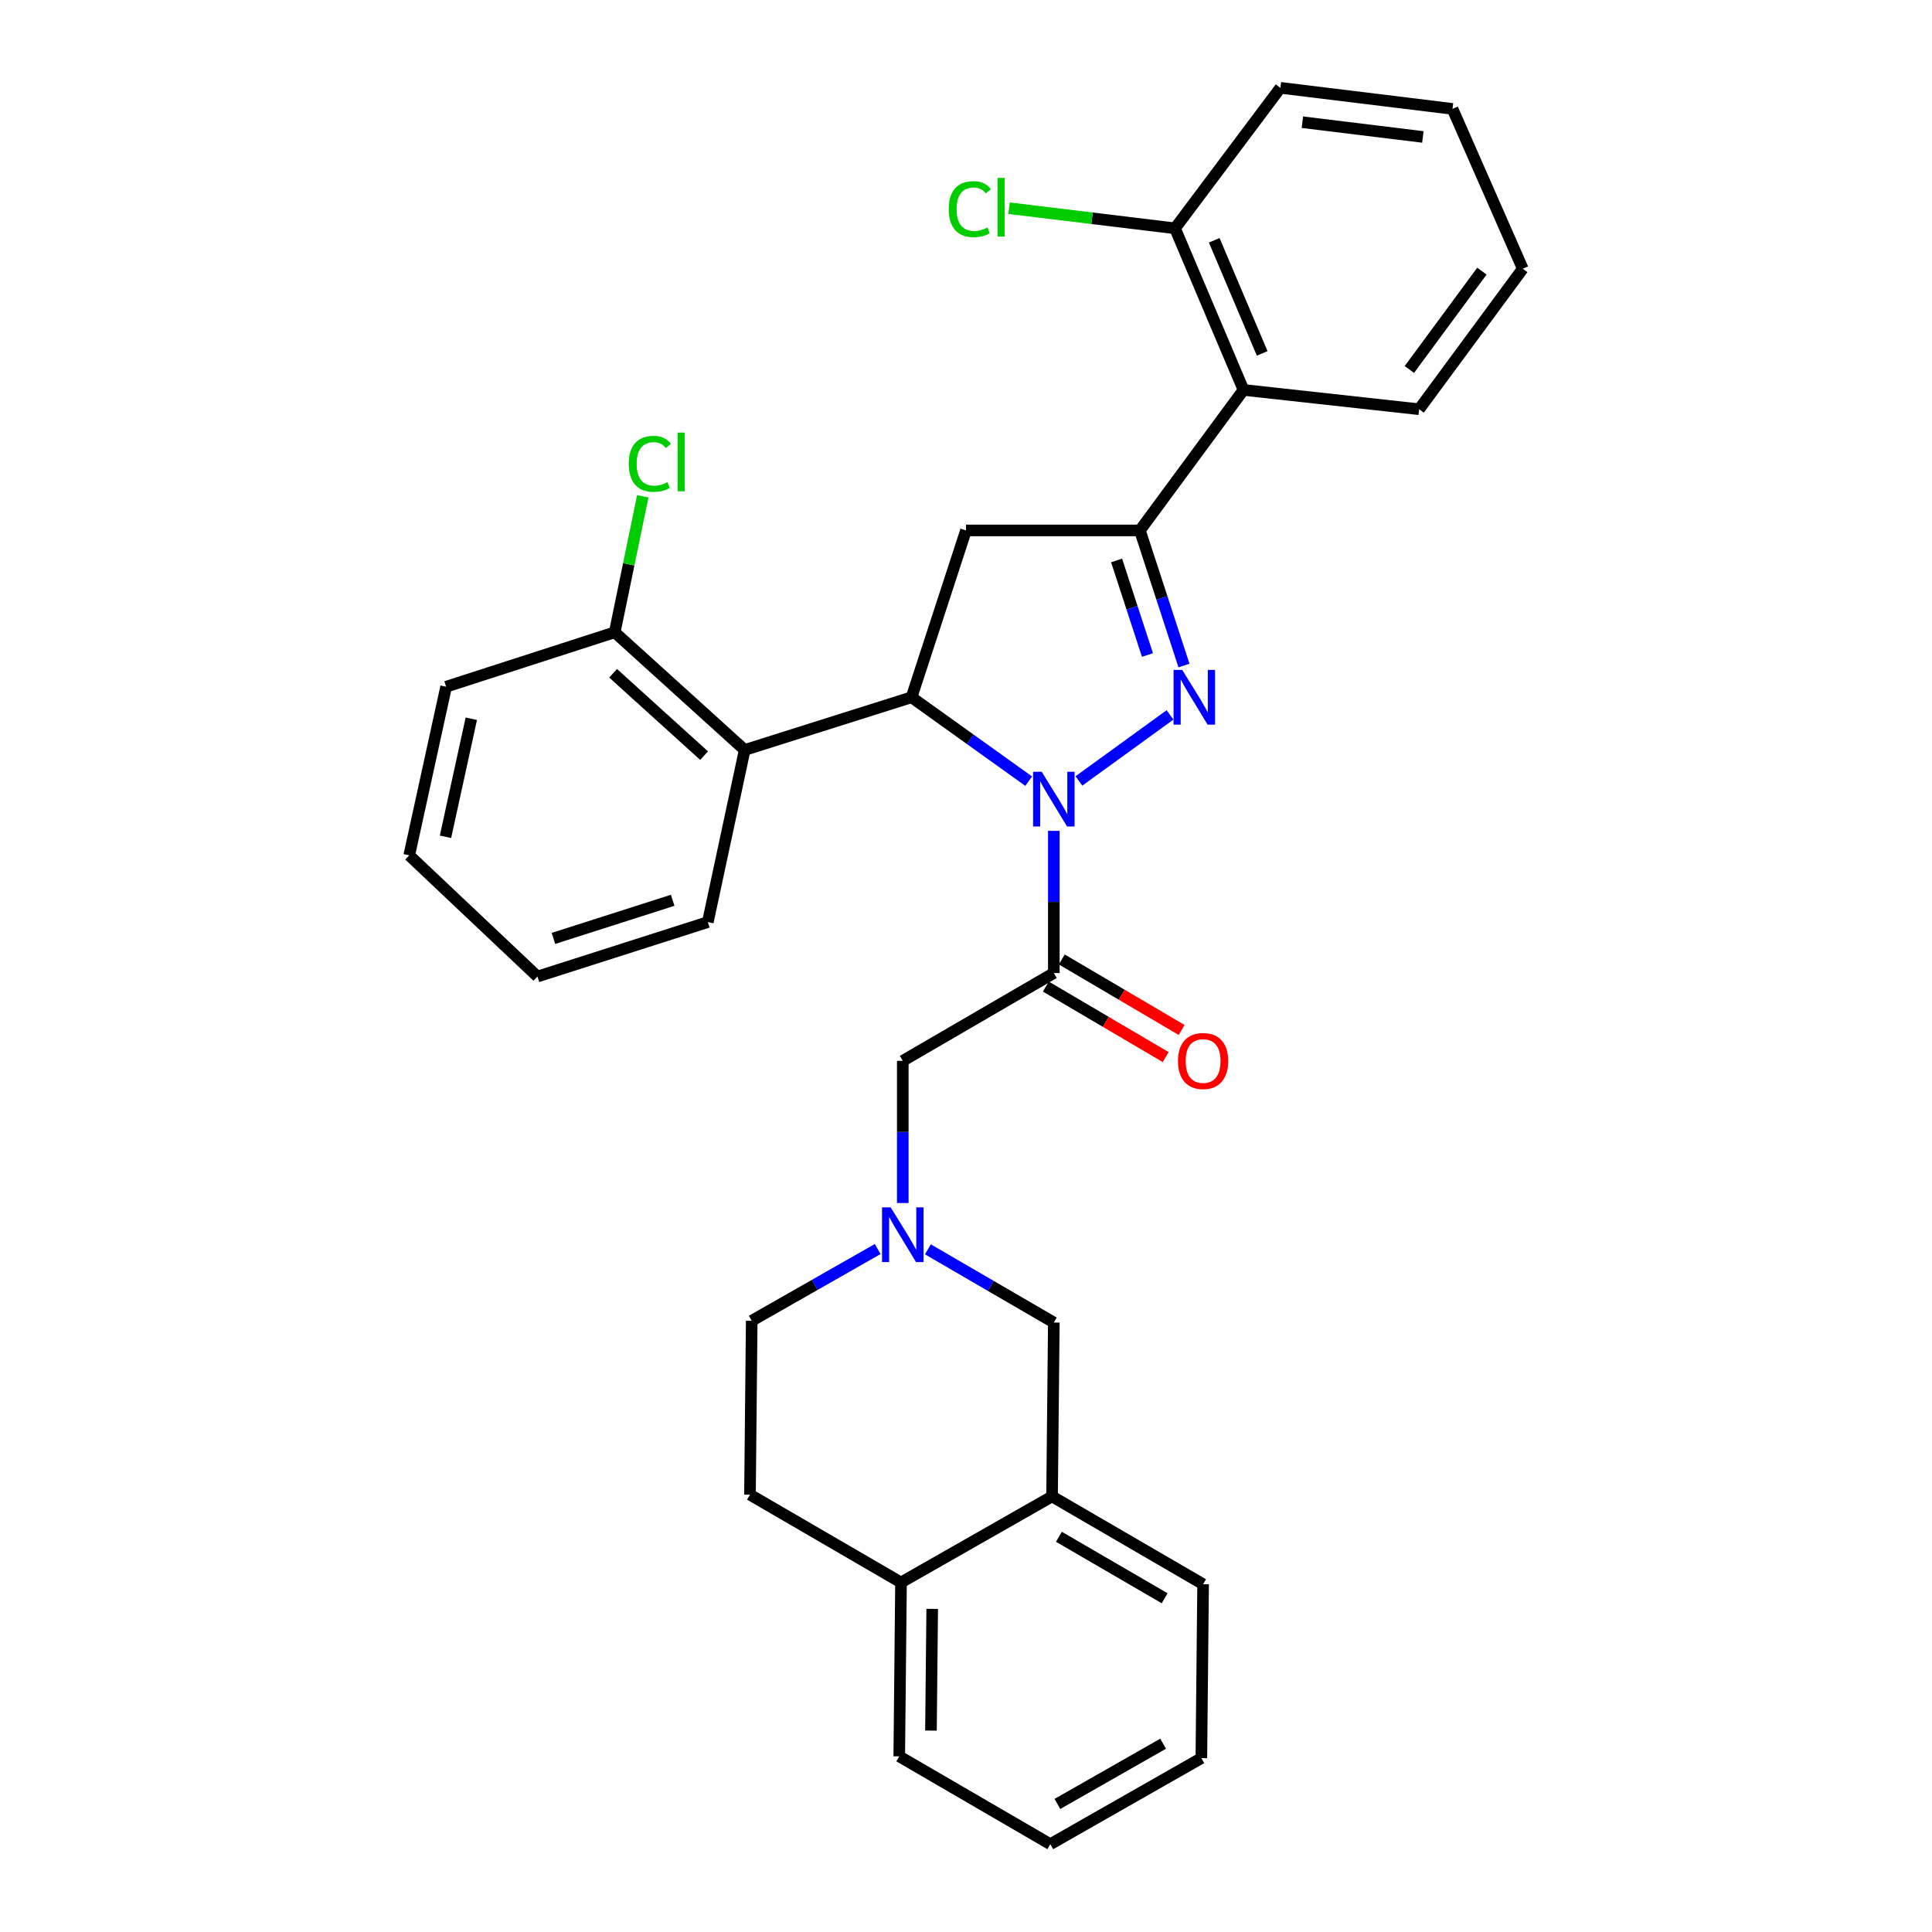 <?xml version='1.0' encoding='iso-8859-1'?>
<svg version='1.1' baseProfile='full'
              xmlns='http://www.w3.org/2000/svg'
                      xmlns:rdkit='http://www.rdkit.org/xml'
                      xmlns:xlink='http://www.w3.org/1999/xlink'
                  xml:space='preserve'
width='1000px' height='1000px' viewBox='0 0 1000 1000'>
<!-- END OF HEADER -->
<rect style='opacity:1.0;fill:#FFFFFF;stroke:none' width='1000' height='1000' x='0' y='0'> </rect>
<path class='bond-0' d='M 480.278,646.652 L 512.868,665.597' style='fill:none;fill-rule:evenodd;stroke:#0000FF;stroke-width:6px;stroke-linecap:butt;stroke-linejoin:miter;stroke-opacity:1' />
<path class='bond-0' d='M 512.868,665.597 L 545.457,684.542' style='fill:none;fill-rule:evenodd;stroke:#000000;stroke-width:6px;stroke-linecap:butt;stroke-linejoin:miter;stroke-opacity:1' />
<path class='bond-1' d='M 467.277,622.684 L 467.277,585.889' style='fill:none;fill-rule:evenodd;stroke:#0000FF;stroke-width:6px;stroke-linecap:butt;stroke-linejoin:miter;stroke-opacity:1' />
<path class='bond-1' d='M 467.277,585.889 L 467.277,549.093' style='fill:none;fill-rule:evenodd;stroke:#000000;stroke-width:6px;stroke-linecap:butt;stroke-linejoin:miter;stroke-opacity:1' />
<path class='bond-2' d='M 454.288,646.494 L 421.688,665.066' style='fill:none;fill-rule:evenodd;stroke:#0000FF;stroke-width:6px;stroke-linecap:butt;stroke-linejoin:miter;stroke-opacity:1' />
<path class='bond-2' d='M 421.688,665.066 L 389.088,683.638' style='fill:none;fill-rule:evenodd;stroke:#000000;stroke-width:6px;stroke-linecap:butt;stroke-linejoin:miter;stroke-opacity:1' />
<path class='bond-3' d='M 544.544,774.543 L 545.457,684.542' style='fill:none;fill-rule:evenodd;stroke:#000000;stroke-width:6px;stroke-linecap:butt;stroke-linejoin:miter;stroke-opacity:1' />
<path class='bond-4' d='M 544.544,774.543 L 622.724,820.001' style='fill:none;fill-rule:evenodd;stroke:#000000;stroke-width:6px;stroke-linecap:butt;stroke-linejoin:miter;stroke-opacity:1' />
<path class='bond-4' d='M 548.088,795.436 L 602.814,827.256' style='fill:none;fill-rule:evenodd;stroke:#000000;stroke-width:6px;stroke-linecap:butt;stroke-linejoin:miter;stroke-opacity:1' />
<path class='bond-5' d='M 544.544,774.543 L 466.364,819.087' style='fill:none;fill-rule:evenodd;stroke:#000000;stroke-width:6px;stroke-linecap:butt;stroke-linejoin:miter;stroke-opacity:1' />
<path class='bond-6' d='M 466.364,819.087 L 388.184,773.639' style='fill:none;fill-rule:evenodd;stroke:#000000;stroke-width:6px;stroke-linecap:butt;stroke-linejoin:miter;stroke-opacity:1' />
<path class='bond-7' d='M 466.364,819.087 L 465.45,909.088' style='fill:none;fill-rule:evenodd;stroke:#000000;stroke-width:6px;stroke-linecap:butt;stroke-linejoin:miter;stroke-opacity:1' />
<path class='bond-7' d='M 482.506,832.753 L 481.866,895.753' style='fill:none;fill-rule:evenodd;stroke:#000000;stroke-width:6px;stroke-linecap:butt;stroke-linejoin:miter;stroke-opacity:1' />
<path class='bond-8' d='M 532.453,404.323 L 502.135,382.615' style='fill:none;fill-rule:evenodd;stroke:#0000FF;stroke-width:6px;stroke-linecap:butt;stroke-linejoin:miter;stroke-opacity:1' />
<path class='bond-8' d='M 502.135,382.615 L 471.818,360.906' style='fill:none;fill-rule:evenodd;stroke:#000000;stroke-width:6px;stroke-linecap:butt;stroke-linejoin:miter;stroke-opacity:1' />
<path class='bond-9' d='M 545.457,430.045 L 545.457,466.84' style='fill:none;fill-rule:evenodd;stroke:#0000FF;stroke-width:6px;stroke-linecap:butt;stroke-linejoin:miter;stroke-opacity:1' />
<path class='bond-9' d='M 545.457,466.84 L 545.457,503.636' style='fill:none;fill-rule:evenodd;stroke:#000000;stroke-width:6px;stroke-linecap:butt;stroke-linejoin:miter;stroke-opacity:1' />
<path class='bond-10' d='M 558.443,404.22 L 605.599,370.03' style='fill:none;fill-rule:evenodd;stroke:#0000FF;stroke-width:6px;stroke-linecap:butt;stroke-linejoin:miter;stroke-opacity:1' />
<path class='bond-11' d='M 541.33,510.652 L 572.342,528.897' style='fill:none;fill-rule:evenodd;stroke:#000000;stroke-width:6px;stroke-linecap:butt;stroke-linejoin:miter;stroke-opacity:1' />
<path class='bond-11' d='M 572.342,528.897 L 603.355,547.142' style='fill:none;fill-rule:evenodd;stroke:#FF0000;stroke-width:6px;stroke-linecap:butt;stroke-linejoin:miter;stroke-opacity:1' />
<path class='bond-11' d='M 549.585,496.62 L 580.597,514.865' style='fill:none;fill-rule:evenodd;stroke:#000000;stroke-width:6px;stroke-linecap:butt;stroke-linejoin:miter;stroke-opacity:1' />
<path class='bond-11' d='M 580.597,514.865 L 611.61,533.111' style='fill:none;fill-rule:evenodd;stroke:#FF0000;stroke-width:6px;stroke-linecap:butt;stroke-linejoin:miter;stroke-opacity:1' />
<path class='bond-12' d='M 545.457,503.636 L 467.277,549.093' style='fill:none;fill-rule:evenodd;stroke:#000000;stroke-width:6px;stroke-linecap:butt;stroke-linejoin:miter;stroke-opacity:1' />
<path class='bond-13' d='M 590.001,274.55 L 643.634,201.824' style='fill:none;fill-rule:evenodd;stroke:#000000;stroke-width:6px;stroke-linecap:butt;stroke-linejoin:miter;stroke-opacity:1' />
<path class='bond-14' d='M 590.001,274.55 L 500,274.55' style='fill:none;fill-rule:evenodd;stroke:#000000;stroke-width:6px;stroke-linecap:butt;stroke-linejoin:miter;stroke-opacity:1' />
<path class='bond-15' d='M 590.001,274.55 L 601.411,309.512' style='fill:none;fill-rule:evenodd;stroke:#000000;stroke-width:6px;stroke-linecap:butt;stroke-linejoin:miter;stroke-opacity:1' />
<path class='bond-15' d='M 601.411,309.512 L 612.821,344.475' style='fill:none;fill-rule:evenodd;stroke:#0000FF;stroke-width:6px;stroke-linecap:butt;stroke-linejoin:miter;stroke-opacity:1' />
<path class='bond-15' d='M 577.947,290.089 L 585.934,314.563' style='fill:none;fill-rule:evenodd;stroke:#000000;stroke-width:6px;stroke-linecap:butt;stroke-linejoin:miter;stroke-opacity:1' />
<path class='bond-15' d='M 585.934,314.563 L 593.922,339.037' style='fill:none;fill-rule:evenodd;stroke:#0000FF;stroke-width:6px;stroke-linecap:butt;stroke-linejoin:miter;stroke-opacity:1' />
<path class='bond-16' d='M 500,274.55 L 471.818,360.906' style='fill:none;fill-rule:evenodd;stroke:#000000;stroke-width:6px;stroke-linecap:butt;stroke-linejoin:miter;stroke-opacity:1' />
<path class='bond-17' d='M 471.818,360.906 L 385.452,388.184' style='fill:none;fill-rule:evenodd;stroke:#000000;stroke-width:6px;stroke-linecap:butt;stroke-linejoin:miter;stroke-opacity:1' />
<path class='bond-18' d='M 643.634,201.824 L 608.18,118.181' style='fill:none;fill-rule:evenodd;stroke:#000000;stroke-width:6px;stroke-linecap:butt;stroke-linejoin:miter;stroke-opacity:1' />
<path class='bond-18' d='M 653.305,182.924 L 628.487,124.374' style='fill:none;fill-rule:evenodd;stroke:#000000;stroke-width:6px;stroke-linecap:butt;stroke-linejoin:miter;stroke-opacity:1' />
<path class='bond-19' d='M 643.634,201.824 L 734.54,211.818' style='fill:none;fill-rule:evenodd;stroke:#000000;stroke-width:6px;stroke-linecap:butt;stroke-linejoin:miter;stroke-opacity:1' />
<path class='bond-20' d='M 608.18,118.181 L 565.233,112.976' style='fill:none;fill-rule:evenodd;stroke:#000000;stroke-width:6px;stroke-linecap:butt;stroke-linejoin:miter;stroke-opacity:1' />
<path class='bond-20' d='M 565.233,112.976 L 522.286,107.771' style='fill:none;fill-rule:evenodd;stroke:#00CC00;stroke-width:6px;stroke-linecap:butt;stroke-linejoin:miter;stroke-opacity:1' />
<path class='bond-21' d='M 608.18,118.181 L 662.727,45.455' style='fill:none;fill-rule:evenodd;stroke:#000000;stroke-width:6px;stroke-linecap:butt;stroke-linejoin:miter;stroke-opacity:1' />
<path class='bond-22' d='M 385.452,388.184 L 318.18,327.27' style='fill:none;fill-rule:evenodd;stroke:#000000;stroke-width:6px;stroke-linecap:butt;stroke-linejoin:miter;stroke-opacity:1' />
<path class='bond-22' d='M 364.434,391.115 L 317.344,348.475' style='fill:none;fill-rule:evenodd;stroke:#000000;stroke-width:6px;stroke-linecap:butt;stroke-linejoin:miter;stroke-opacity:1' />
<path class='bond-23' d='M 385.452,388.184 L 366.369,477.271' style='fill:none;fill-rule:evenodd;stroke:#000000;stroke-width:6px;stroke-linecap:butt;stroke-linejoin:miter;stroke-opacity:1' />
<path class='bond-24' d='M 318.18,327.27 L 325.439,292.078' style='fill:none;fill-rule:evenodd;stroke:#000000;stroke-width:6px;stroke-linecap:butt;stroke-linejoin:miter;stroke-opacity:1' />
<path class='bond-24' d='M 325.439,292.078 L 332.699,256.886' style='fill:none;fill-rule:evenodd;stroke:#00CC00;stroke-width:6px;stroke-linecap:butt;stroke-linejoin:miter;stroke-opacity:1' />
<path class='bond-25' d='M 318.18,327.27 L 230.91,355.452' style='fill:none;fill-rule:evenodd;stroke:#000000;stroke-width:6px;stroke-linecap:butt;stroke-linejoin:miter;stroke-opacity:1' />
<path class='bond-26' d='M 366.369,477.271 L 278.186,505.454' style='fill:none;fill-rule:evenodd;stroke:#000000;stroke-width:6px;stroke-linecap:butt;stroke-linejoin:miter;stroke-opacity:1' />
<path class='bond-26' d='M 348.185,465.991 L 286.457,485.719' style='fill:none;fill-rule:evenodd;stroke:#000000;stroke-width:6px;stroke-linecap:butt;stroke-linejoin:miter;stroke-opacity:1' />
<path class='bond-27' d='M 230.91,355.452 L 211.818,442.731' style='fill:none;fill-rule:evenodd;stroke:#000000;stroke-width:6px;stroke-linecap:butt;stroke-linejoin:miter;stroke-opacity:1' />
<path class='bond-27' d='M 243.95,372.023 L 230.585,433.118' style='fill:none;fill-rule:evenodd;stroke:#000000;stroke-width:6px;stroke-linecap:butt;stroke-linejoin:miter;stroke-opacity:1' />
<path class='bond-28' d='M 278.186,505.454 L 211.818,442.731' style='fill:none;fill-rule:evenodd;stroke:#000000;stroke-width:6px;stroke-linecap:butt;stroke-linejoin:miter;stroke-opacity:1' />
<path class='bond-29' d='M 734.54,211.818 L 788.182,139.091' style='fill:none;fill-rule:evenodd;stroke:#000000;stroke-width:6px;stroke-linecap:butt;stroke-linejoin:miter;stroke-opacity:1' />
<path class='bond-29' d='M 729.485,191.245 L 767.034,140.337' style='fill:none;fill-rule:evenodd;stroke:#000000;stroke-width:6px;stroke-linecap:butt;stroke-linejoin:miter;stroke-opacity:1' />
<path class='bond-30' d='M 662.727,45.455 L 751.815,56.362' style='fill:none;fill-rule:evenodd;stroke:#000000;stroke-width:6px;stroke-linecap:butt;stroke-linejoin:miter;stroke-opacity:1' />
<path class='bond-30' d='M 674.112,63.25 L 736.473,70.885' style='fill:none;fill-rule:evenodd;stroke:#000000;stroke-width:6px;stroke-linecap:butt;stroke-linejoin:miter;stroke-opacity:1' />
<path class='bond-31' d='M 788.182,139.091 L 751.815,56.362' style='fill:none;fill-rule:evenodd;stroke:#000000;stroke-width:6px;stroke-linecap:butt;stroke-linejoin:miter;stroke-opacity:1' />
<path class='bond-32' d='M 389.088,683.638 L 388.184,773.639' style='fill:none;fill-rule:evenodd;stroke:#000000;stroke-width:6px;stroke-linecap:butt;stroke-linejoin:miter;stroke-opacity:1' />
<path class='bond-33' d='M 622.724,820.001 L 621.819,910.002' style='fill:none;fill-rule:evenodd;stroke:#000000;stroke-width:6px;stroke-linecap:butt;stroke-linejoin:miter;stroke-opacity:1' />
<path class='bond-34' d='M 465.45,909.088 L 543.639,954.545' style='fill:none;fill-rule:evenodd;stroke:#000000;stroke-width:6px;stroke-linecap:butt;stroke-linejoin:miter;stroke-opacity:1' />
<path class='bond-35' d='M 543.639,954.545 L 621.819,910.002' style='fill:none;fill-rule:evenodd;stroke:#000000;stroke-width:6px;stroke-linecap:butt;stroke-linejoin:miter;stroke-opacity:1' />
<path class='bond-35' d='M 547.307,933.719 L 602.033,902.538' style='fill:none;fill-rule:evenodd;stroke:#000000;stroke-width:6px;stroke-linecap:butt;stroke-linejoin:miter;stroke-opacity:1' />
<path  class='atom-0' d='M 461.017 624.934
L 470.297 639.934
Q 471.217 641.414, 472.697 644.094
Q 474.177 646.774, 474.257 646.934
L 474.257 624.934
L 478.017 624.934
L 478.017 653.254
L 474.137 653.254
L 464.177 636.854
Q 463.017 634.934, 461.777 632.734
Q 460.577 630.534, 460.217 629.854
L 460.217 653.254
L 456.537 653.254
L 456.537 624.934
L 461.017 624.934
' fill='#0000FF'/>
<path  class='atom-3' d='M 539.197 399.475
L 548.477 414.475
Q 549.397 415.955, 550.877 418.635
Q 552.357 421.315, 552.437 421.475
L 552.437 399.475
L 556.197 399.475
L 556.197 427.795
L 552.317 427.795
L 542.357 411.395
Q 541.197 409.475, 539.957 407.275
Q 538.757 405.075, 538.397 404.395
L 538.397 427.795
L 534.717 427.795
L 534.717 399.475
L 539.197 399.475
' fill='#0000FF'/>
<path  class='atom-5' d='M 609.724 549.173
Q 609.724 542.373, 613.084 538.573
Q 616.444 534.773, 622.724 534.773
Q 629.004 534.773, 632.364 538.573
Q 635.724 542.373, 635.724 549.173
Q 635.724 556.053, 632.324 559.973
Q 628.924 563.853, 622.724 563.853
Q 616.484 563.853, 613.084 559.973
Q 609.724 556.093, 609.724 549.173
M 622.724 560.653
Q 627.044 560.653, 629.364 557.773
Q 631.724 554.853, 631.724 549.173
Q 631.724 543.613, 629.364 540.813
Q 627.044 537.973, 622.724 537.973
Q 618.404 537.973, 616.044 540.773
Q 613.724 543.573, 613.724 549.173
Q 613.724 554.893, 616.044 557.773
Q 618.404 560.653, 622.724 560.653
' fill='#FF0000'/>
<path  class='atom-10' d='M 611.923 346.746
L 621.203 361.746
Q 622.123 363.226, 623.603 365.906
Q 625.083 368.586, 625.163 368.746
L 625.163 346.746
L 628.923 346.746
L 628.923 375.066
L 625.043 375.066
L 615.083 358.666
Q 613.923 356.746, 612.683 354.546
Q 611.483 352.346, 611.123 351.666
L 611.123 375.066
L 607.443 375.066
L 607.443 346.746
L 611.923 346.746
' fill='#0000FF'/>
<path  class='atom-15' d='M 325.448 240.076
Q 325.448 233.036, 328.728 229.356
Q 332.048 225.636, 338.328 225.636
Q 344.168 225.636, 347.288 229.756
L 344.648 231.916
Q 342.368 228.916, 338.328 228.916
Q 334.048 228.916, 331.768 231.796
Q 329.528 234.636, 329.528 240.076
Q 329.528 245.676, 331.848 248.556
Q 334.208 251.436, 338.768 251.436
Q 341.888 251.436, 345.528 249.556
L 346.648 252.556
Q 345.168 253.516, 342.928 254.076
Q 340.688 254.636, 338.208 254.636
Q 332.048 254.636, 328.728 250.876
Q 325.448 247.116, 325.448 240.076
' fill='#00CC00'/>
<path  class='atom-15' d='M 350.728 223.916
L 354.408 223.916
L 354.408 254.276
L 350.728 254.276
L 350.728 223.916
' fill='#00CC00'/>
<path  class='atom-20' d='M 491.059 108.253
Q 491.059 101.213, 494.339 97.533
Q 497.659 93.813, 503.939 93.813
Q 509.779 93.813, 512.899 97.933
L 510.259 100.093
Q 507.979 97.093, 503.939 97.093
Q 499.659 97.093, 497.379 99.973
Q 495.139 102.813, 495.139 108.253
Q 495.139 113.853, 497.459 116.733
Q 499.819 119.613, 504.379 119.613
Q 507.499 119.613, 511.139 117.733
L 512.259 120.733
Q 510.779 121.693, 508.539 122.253
Q 506.299 122.813, 503.819 122.813
Q 497.659 122.813, 494.339 119.053
Q 491.059 115.293, 491.059 108.253
' fill='#00CC00'/>
<path  class='atom-20' d='M 516.339 92.093
L 520.019 92.093
L 520.019 122.453
L 516.339 122.453
L 516.339 92.093
' fill='#00CC00'/>
</svg>

